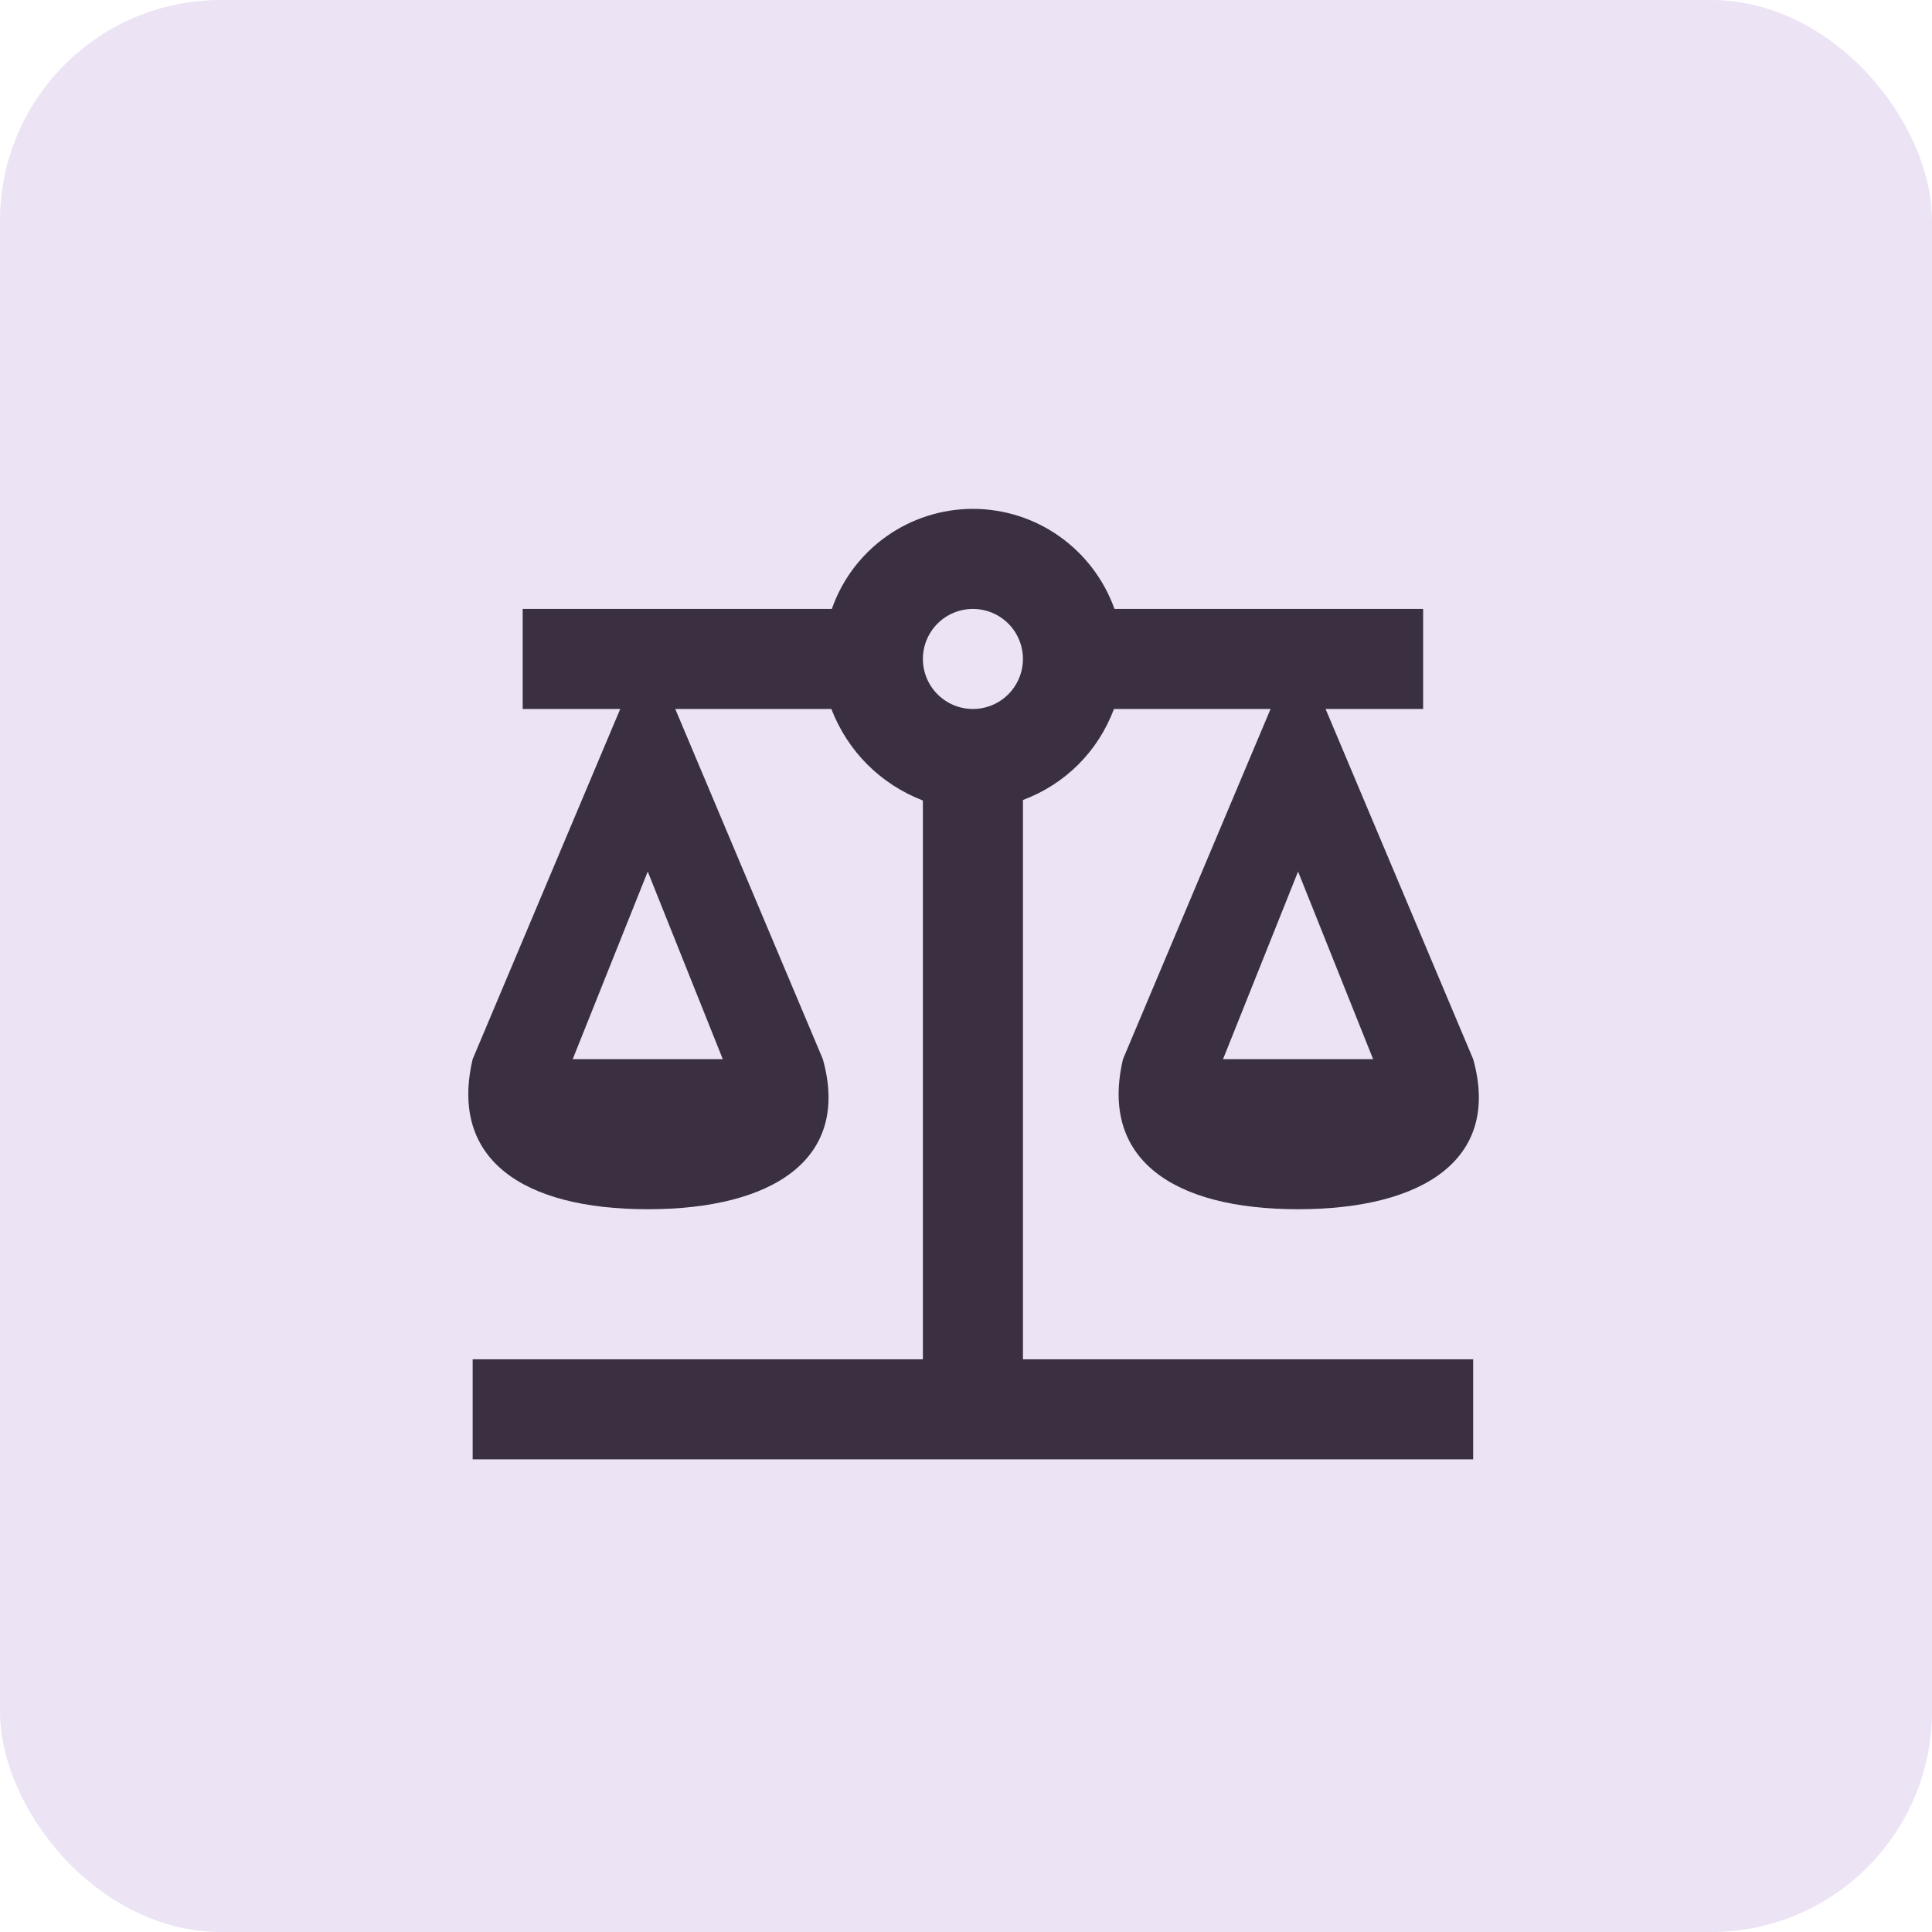 <svg width="140" height="140" viewBox="0 0 140 140" fill="none" xmlns="http://www.w3.org/2000/svg">
<rect width="140" height="140" rx="16" fill="#ECE3F4"/>
<path d="M70.501 36.875C65.897 36.875 61.801 39.775 60.278 44.125H37.876V51.375H44.944L34.251 76.75C32.547 84 37.876 87.625 46.938 87.625C56.001 87.625 61.656 84 59.626 76.75L48.932 51.375H60.242C61.438 54.456 63.794 56.812 66.876 58.009V98.5H34.251V105.75H106.751V98.5H74.126V57.972C77.207 56.812 79.563 54.456 80.723 51.375H92.07L81.376 76.75C79.672 84 85.001 87.625 94.063 87.625C103.126 87.625 108.781 84 106.751 76.75L96.057 51.375H103.126V44.125H80.76C79.201 39.775 75.105 36.875 70.501 36.875ZM70.501 44.125C71.462 44.125 72.384 44.507 73.064 45.187C73.744 45.867 74.126 46.789 74.126 47.75C74.126 48.711 73.744 49.633 73.064 50.313C72.384 50.993 71.462 51.375 70.501 51.375C69.539 51.375 68.617 50.993 67.938 50.313C67.258 49.633 66.876 48.711 66.876 47.75C66.876 46.789 67.258 45.867 67.938 45.187C68.617 44.507 69.539 44.125 70.501 44.125ZM46.938 63.156L52.376 76.75H41.501L46.938 63.156ZM94.063 63.156L99.501 76.75H88.626L94.063 63.156Z" fill="#3A3042"/>
</svg>
